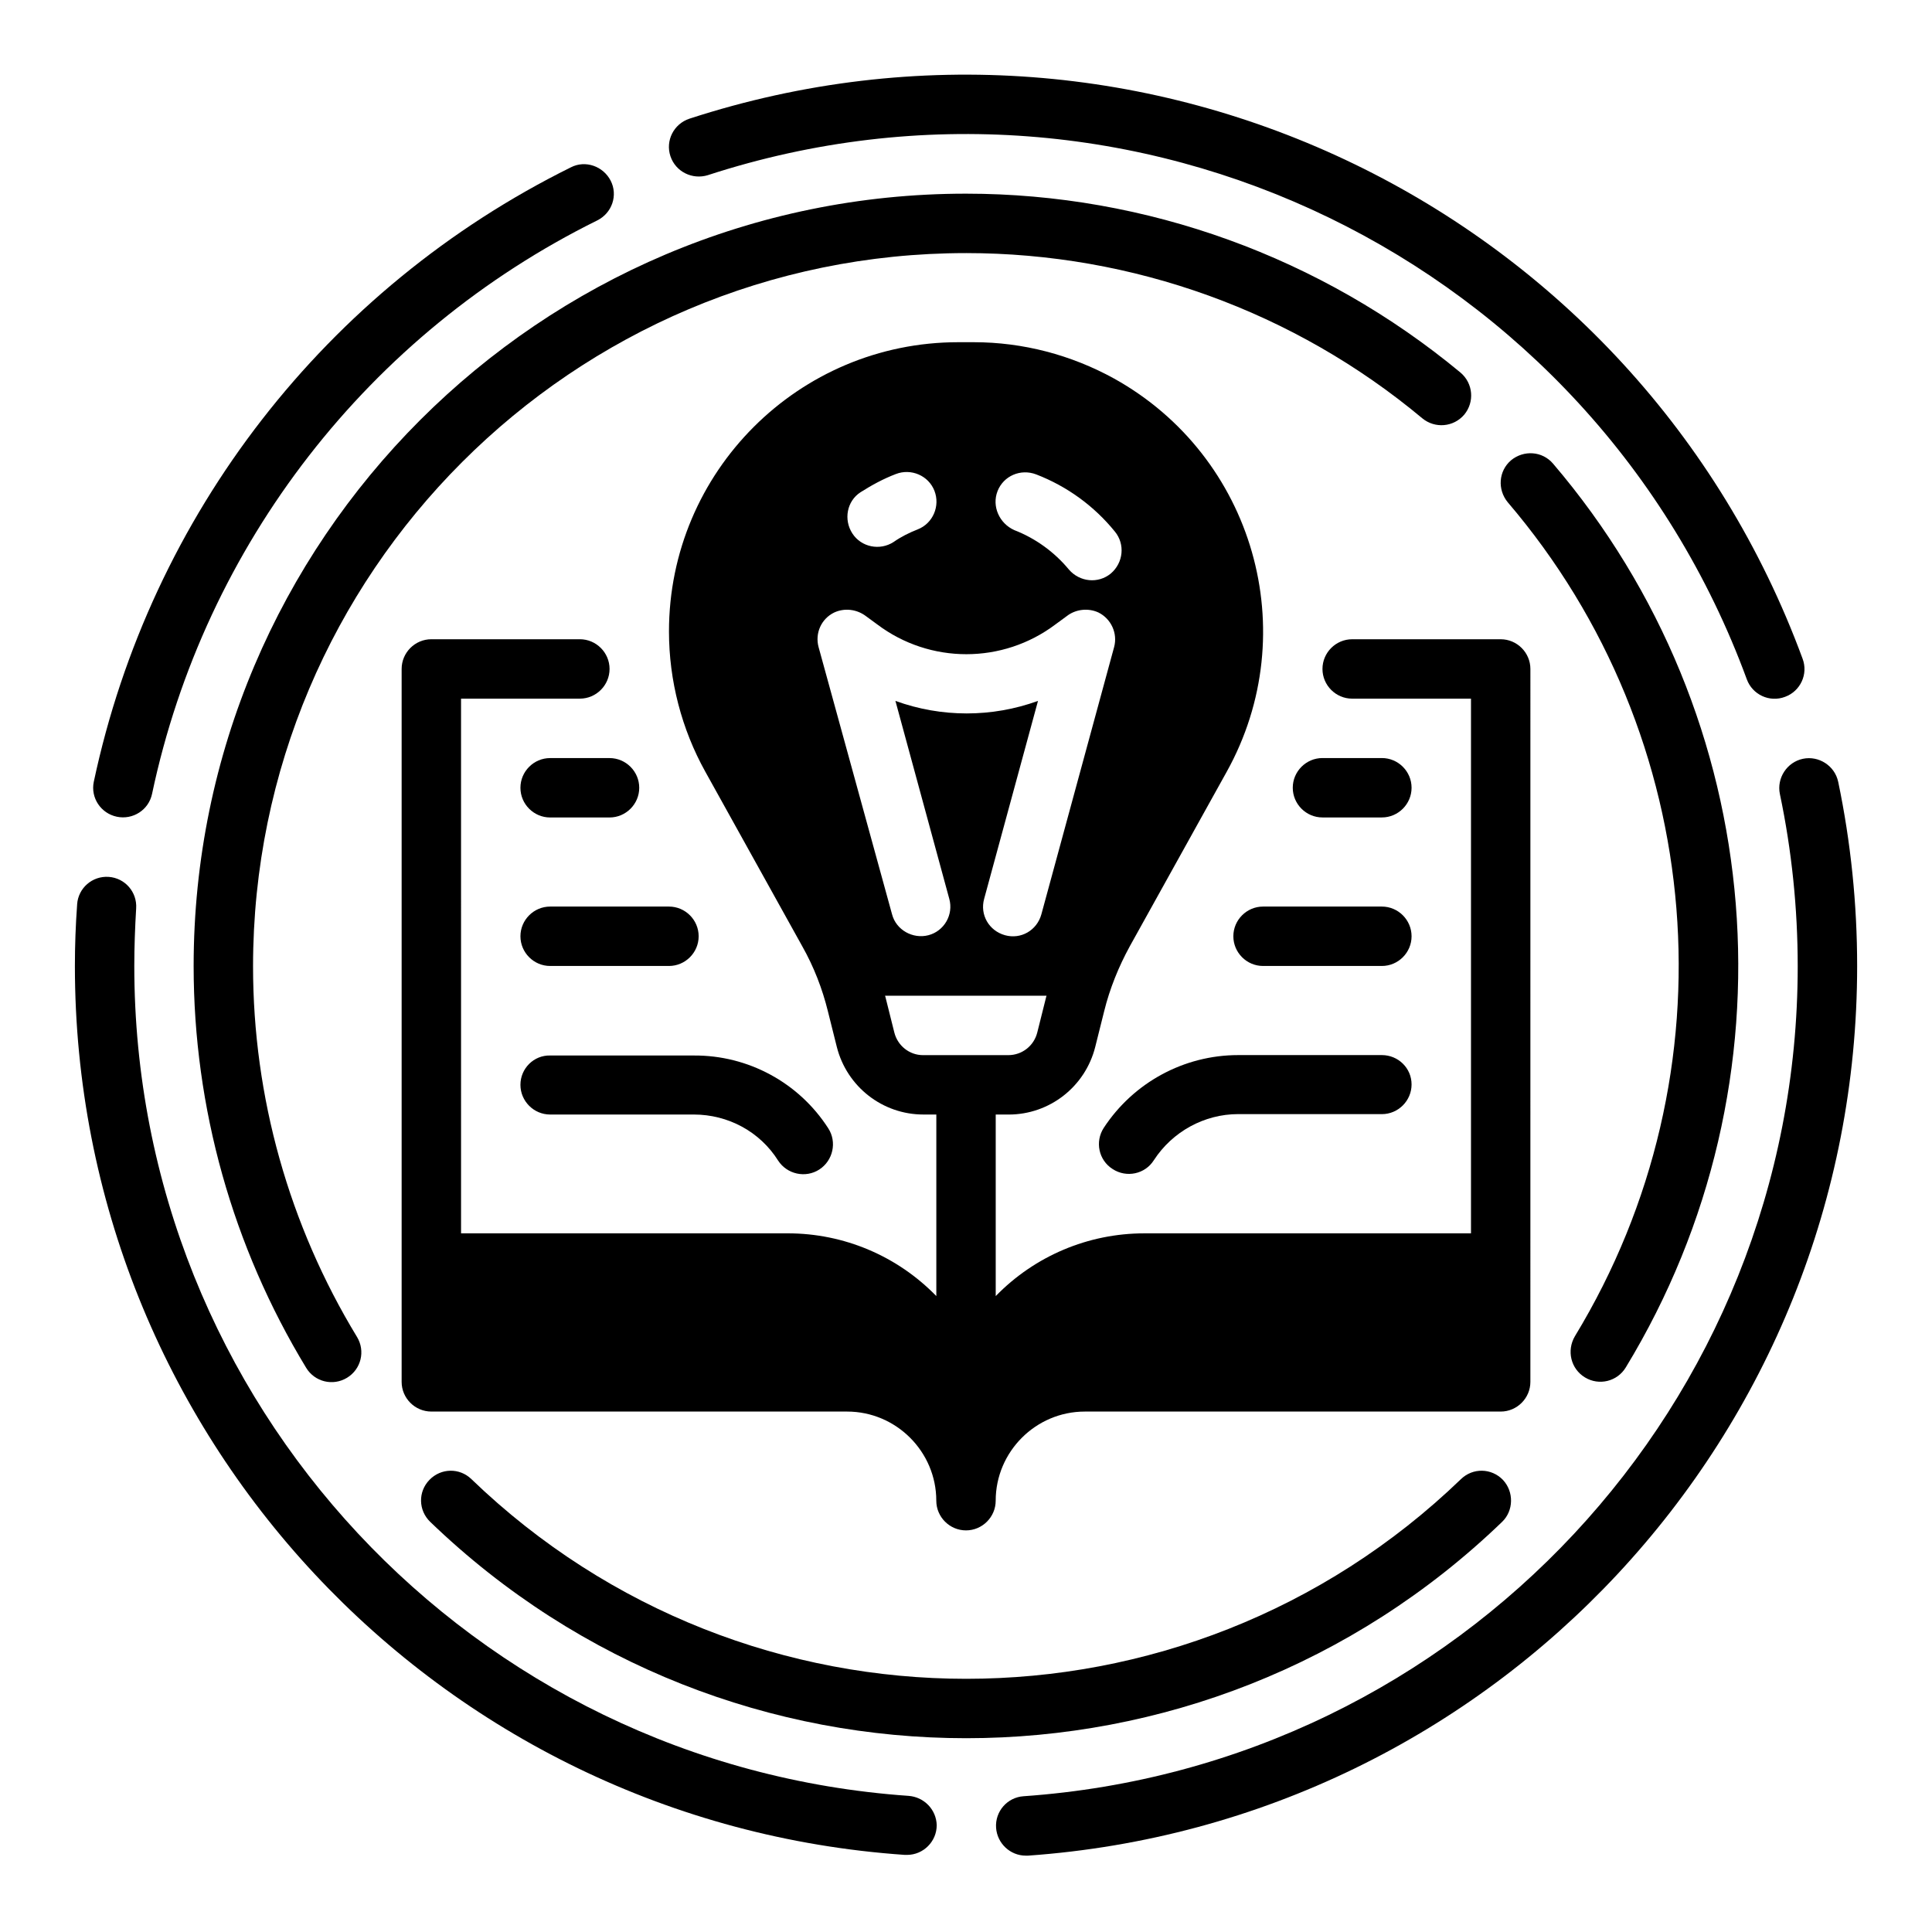 <?xml version="1.0" encoding="UTF-8"?>
<!-- Uploaded to: SVG Repo, www.svgrepo.com, Generator: SVG Repo Mixer Tools -->
<svg fill="#000000" width="800px" height="800px" version="1.1" viewBox="144 144 512 512" xmlns="http://www.w3.org/2000/svg">
 <g>
  <path d="m542.29 536.18c-3.051-3.148-7.969-3.246-11.121-0.195-73.211 70.555-189.03 70.555-262.24 0-3.148-3.051-8.07-2.953-11.121 0.195-3.051 3.148-2.953 8.07 0.195 11.121 79.312 76.457 204.77 76.457 284.08 0 3.059-2.953 3.156-7.973 0.203-11.121z"/>
  <path d="m564.03 509.03c3.738 2.262 8.562 1.082 10.824-2.656 45.953-75.57 38.18-172.2-19.285-239.51-2.856-3.344-7.773-3.641-11.121-0.887-3.344 2.856-3.641 7.773-0.887 11.121 53.039 62.09 60.223 151.24 17.809 221.01-2.258 3.836-1.078 8.656 2.66 10.922z"/>
  <path d="m400 211.07c44.184 0 86.984 15.449 120.93 43.789 3.344 2.754 8.266 2.363 11.121-0.984 2.754-3.344 2.363-8.266-0.984-11.121-36.902-30.602-83.25-47.43-131.07-47.43-112.87 0-204.68 91.809-204.68 204.68 0 37.59 10.332 74.391 29.816 106.47 2.262 3.738 7.086 4.922 10.824 2.656 3.738-2.262 4.922-7.086 2.656-10.824-18.008-29.617-27.551-63.566-27.551-98.203 0-104.3 84.723-189.03 188.93-189.03z"/>
  <path d="m174.96 360.44c4.231 0.887 8.461-1.77 9.348-6.102 13.973-66.027 57.465-122.02 117.98-151.93 3.938-1.969 5.512-6.691 3.543-10.527-1.969-3.836-6.691-5.512-10.527-3.543-64.848 32.078-111.39 92.004-126.45 162.85-0.887 4.231 1.871 8.363 6.102 9.25z"/>
  <path d="m384.75 619.92c-115.52-8.066-205.16-104.11-205.16-219.92 0-5.117 0.195-10.234 0.492-15.254 0.297-4.328-2.953-8.07-7.281-8.363-4.328-0.297-8.07 2.953-8.363 7.281v0.098c-0.395 5.41-0.59 10.824-0.59 16.234 0 124.08 96.039 227.01 219.93 235.57h0.59c4.328 0 7.871-3.543 7.871-7.871-0.102-4.133-3.348-7.477-7.481-7.773z"/>
  <path d="m631.14 351.19c-0.887-4.231-5.117-6.988-9.348-6.102-4.231 0.887-6.988 5.117-6.102 9.348 3.148 14.957 4.723 30.309 4.723 45.656 0 115.82-89.645 211.86-205.16 219.93-4.328 0.297-7.578 4.035-7.281 8.363 0.297 4.133 3.738 7.379 7.871 7.379h0.59c123.69-8.754 219.73-111.68 219.73-235.76 0-16.434-1.672-32.77-5.019-48.809z"/>
  <path d="m331.61 190.41c112.77-36.703 234.39 22.238 275.32 133.63 1.477 4.035 6.004 6.199 10.137 4.625 4.035-1.477 6.199-6.004 4.625-10.137-43.887-119.16-174.17-182.43-295-143.07-4.133 1.379-6.394 5.805-5.019 9.938 1.379 4.133 5.805 6.297 9.938 5.019z"/>
  <path d="m258.3 518.08h110.21c12.988 0 23.617 10.629 23.617 23.617 0 4.328 3.543 7.871 7.871 7.871s7.871-3.543 7.871-7.871c0-12.988 10.629-23.617 23.617-23.617h110.21c4.328 0 7.871-3.543 7.871-7.871l0.004-188.93c0-4.328-3.543-7.871-7.871-7.871h-39.359c-4.328 0-7.871 3.543-7.871 7.871s3.543 7.871 7.871 7.871h31.488v141.7h-86.594c-14.859 0-29.027 6.004-39.359 16.629v-48.113h3.445c10.824 0 20.27-7.379 22.926-17.91l2.363-9.445c1.477-6.004 3.836-11.809 6.789-17.219l25.684-46.25c20.566-37 7.184-83.641-29.816-104.21-11.414-6.297-24.207-9.645-37.195-9.645h-4.133c-42.312 0-76.652 34.34-76.652 76.652 0 12.988 3.344 25.879 9.645 37.195l25.684 46.25c3.051 5.41 5.312 11.219 6.789 17.219l2.363 9.445c2.656 10.527 12.102 17.91 22.926 17.91h3.445v48.117c-10.332-10.629-24.5-16.629-39.359-16.629h-86.594l-0.004-141.7h31.488c4.328 0 7.871-3.543 7.871-7.871s-3.543-7.871-7.871-7.871h-39.359c-4.328 0-7.871 3.543-7.871 7.871v188.93c-0.004 4.328 3.539 7.871 7.867 7.871zm150.06-243.93c1.574-4.035 6.102-6.004 10.234-4.43 8.168 3.148 15.352 8.363 20.859 15.152 2.754 3.344 2.262 8.266-1.082 11.121-3.344 2.754-8.266 2.262-11.121-1.082-3.836-4.625-8.855-8.266-14.465-10.43-3.934-1.77-6-6.297-4.426-10.332zm-36.309 0.297c2.953-1.871 6.004-3.543 9.348-4.82 4.035-1.574 8.66 0.395 10.234 4.43 1.574 4.035-0.395 8.66-4.43 10.234-2.262 0.887-4.43 1.969-6.394 3.344-3.641 2.363-8.562 1.379-10.922-2.262-2.363-3.644-1.48-8.566 2.164-10.926zm-11.121 41.031c-0.984-3.641 0.688-7.477 4.133-9.152 2.754-1.277 6.004-0.887 8.461 0.984l2.953 2.164c13.973 10.527 33.258 10.527 47.23 0l2.953-2.164c2.363-1.871 5.707-2.262 8.461-0.984 3.344 1.672 5.117 5.512 4.133 9.152l-19.285 70.848c-1.18 4.231-5.41 6.691-9.645 5.512-4.231-1.18-6.691-5.41-5.512-9.645l14.27-52.449c-12.203 4.43-25.586 4.43-37.785 0l14.27 52.449c1.18 4.231-1.379 8.562-5.512 9.645-4.133 1.082-8.562-1.379-9.645-5.512zm20.074 102.14-2.363-9.445c0-0.098-0.098-0.195-0.098-0.297h42.805c0 0.098-0.098 0.195-0.098 0.297l-2.363 9.445c-0.887 3.543-4.035 6.004-7.676 6.004h-22.633c-3.539-0.004-6.688-2.461-7.574-6.004z"/>
  <path d="m510.21 423.61h-38.082c-14.367 0-27.75 7.281-35.621 19.285-2.363 3.641-1.379 8.562 2.363 10.922 3.641 2.363 8.562 1.379 10.922-2.363 4.922-7.578 13.383-12.203 22.336-12.203l38.082 0.008c4.328 0 7.871-3.543 7.871-7.871 0-4.332-3.543-7.777-7.871-7.777z"/>
  <path d="m510.21 384.25h-31.488c-4.328 0-7.871 3.543-7.871 7.871s3.543 7.871 7.871 7.871h31.488c4.328 0 7.871-3.543 7.871-7.871s-3.543-7.871-7.871-7.871z"/>
  <path d="m510.21 344.89h-15.742c-4.328 0-7.871 3.543-7.871 7.871s3.543 7.871 7.871 7.871h15.742c4.328 0 7.871-3.543 7.871-7.871s-3.543-7.871-7.871-7.871z"/>
  <path d="m281.92 431.49c0 4.328 3.543 7.871 7.871 7.871h38.082c9.055 0 17.516 4.527 22.336 12.203 2.363 3.641 7.281 4.723 10.922 2.363 3.641-2.363 4.723-7.281 2.363-10.922-7.773-12.102-21.254-19.387-35.621-19.285l-38.082-0.004c-4.328-0.102-7.871 3.441-7.871 7.773z"/>
  <path d="m321.28 384.25h-31.488c-4.328 0-7.871 3.543-7.871 7.871s3.543 7.871 7.871 7.871h31.488c4.328 0 7.871-3.543 7.871-7.871s-3.539-7.871-7.871-7.871z"/>
  <path d="m289.79 360.64h15.742c4.328 0 7.871-3.543 7.871-7.871s-3.543-7.871-7.871-7.871h-15.742c-4.328 0-7.871 3.543-7.871 7.871 0 4.332 3.543 7.871 7.871 7.871z"/>
 </g>
</svg>